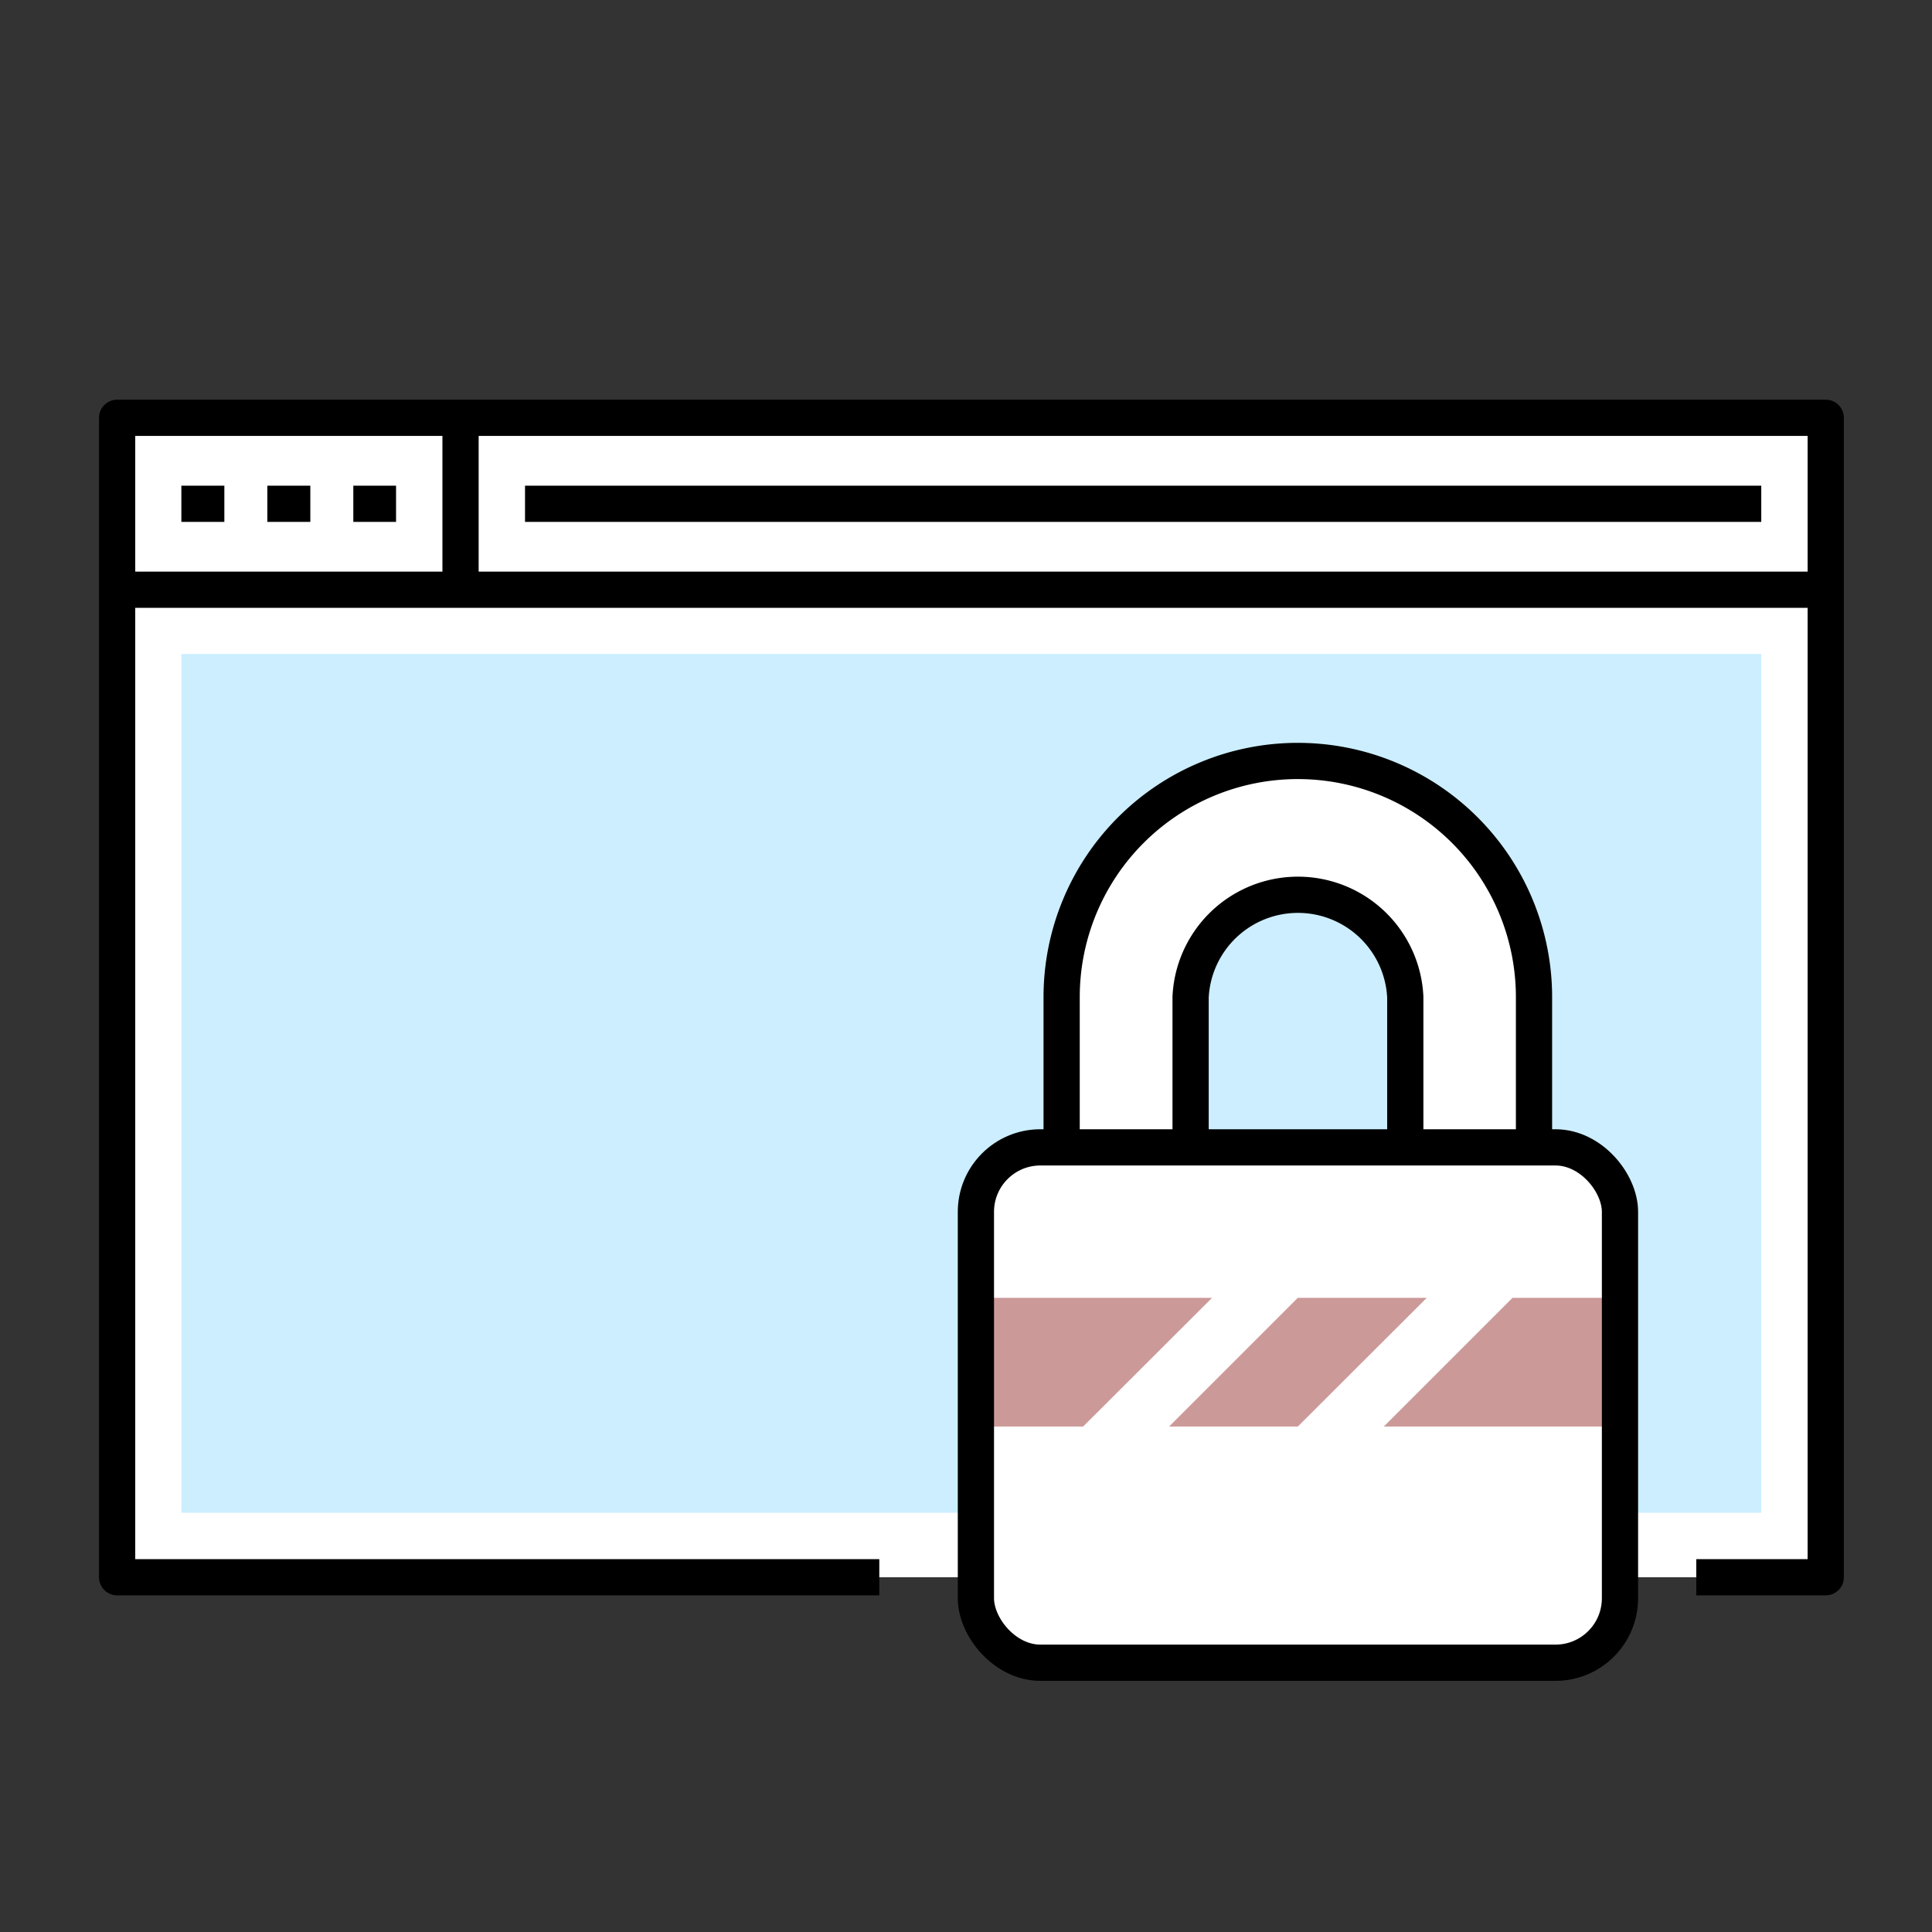 <svg xmlns="http://www.w3.org/2000/svg" viewBox="0 0 80 80"><rect x="0" y="0" width="80" height="80" fill="#333333" stroke="none"/><defs><style>.cls-1{fill:#fff;}.cls-2{fill:none;stroke:#000;stroke-linejoin:round;stroke-width:1.5px;}.cls-3{fill:#cef;}.cls-4{fill:#c99;}</style></defs><title>80x80_prestito_dove-prenotare_sito</title><g id="Livello_7" data-name="Livello 7"><rect class="cls-1" x="4.85" y="17.3" width="70.76" height="48.01"/><polyline class="cls-2" points="36.41 65.31 4.85 65.31 4.85 17.3 75.6 17.3 75.6 65.31 70.24 65.31"/><rect class="cls-3" x="7.51" y="27.08" width="65.42" height="35.56"/><line class="cls-2" x1="4.85" y1="24.42" x2="75.6" y2="24.42"/><line class="cls-2" x1="7.51" y1="20.86" x2="9.29" y2="20.86"/><line class="cls-2" x1="11.07" y1="20.86" x2="12.85" y2="20.86"/><line class="cls-2" x1="14.63" y1="20.86" x2="16.4" y2="20.86"/><line class="cls-2" x1="19.07" y1="17.3" x2="19.07" y2="24.42"/><line class="cls-2" x1="21.74" y1="20.86" x2="72.93" y2="20.86"/><path class="cls-1" d="M53.74,31.51A9.78,9.78,0,0,0,44,41.29v6.22H49.3V41.29a4.45,4.45,0,0,1,8.89,0v6.22h5.33V41.29A9.78,9.78,0,0,0,53.74,31.51Z"/><rect class="cls-1" x="40.41" y="47.51" width="26.67" height="21.34" rx="2.67" ry="2.67"/><polygon class="cls-4" points="53.74 59.07 48.41 59.07 53.74 53.74 59.08 53.74 53.74 59.07"/><polygon class="cls-4" points="67.08 59.07 57.3 59.07 62.63 53.74 67.08 53.74 67.08 59.07"/><polygon class="cls-4" points="40.41 53.74 50.19 53.74 44.85 59.07 40.41 59.07 40.41 53.74"/><rect class="cls-2" x="40.41" y="47.51" width="26.67" height="21.34" rx="2.67" ry="2.67"/><path class="cls-2" d="M58.19,47.51V41.29a4.45,4.45,0,0,0-8.89,0v6.22"/><path class="cls-2" d="M63.52,47.51V41.29a9.78,9.78,0,0,0-19.56,0v6.22"/></g></svg>
